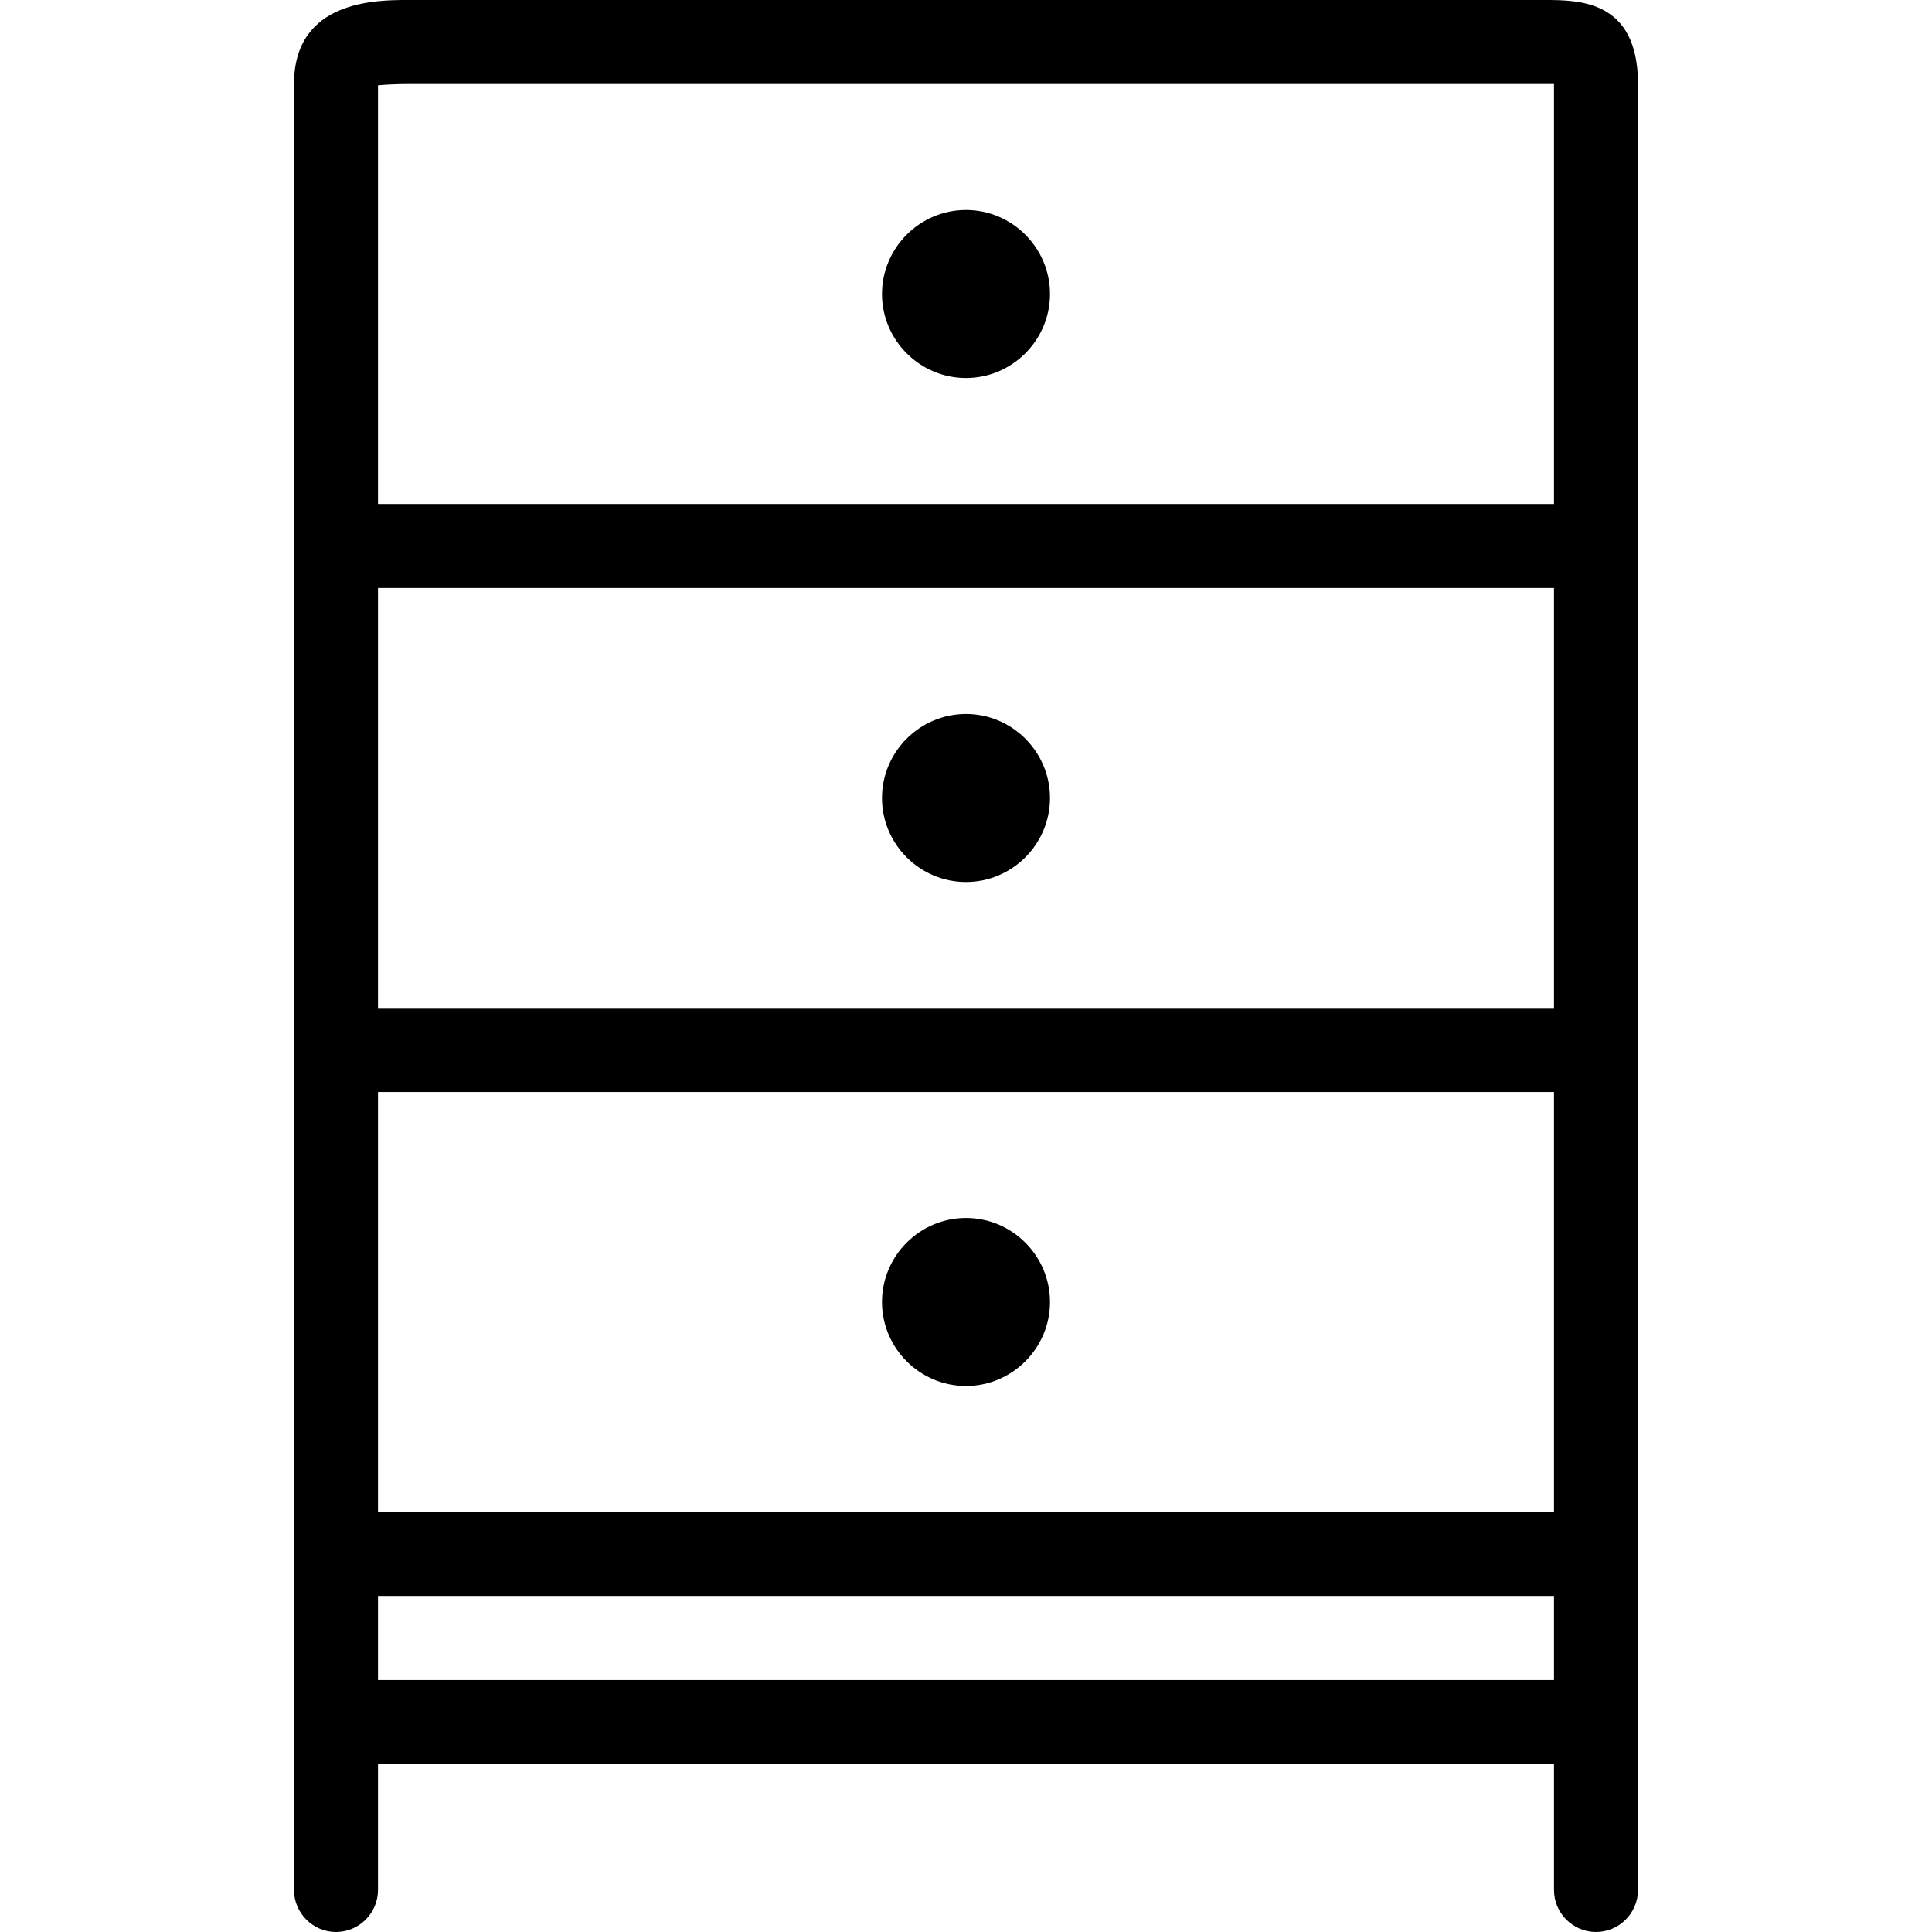 <?xml version="1.0" encoding="iso-8859-1"?>
<!-- Uploaded to: SVG Repo, www.svgrepo.com, Generator: SVG Repo Mixer Tools -->
<svg fill="#000000" height="800px" width="800px" version="1.1" id="Layer_1" xmlns="http://www.w3.org/2000/svg" xmlns:xlink="http://www.w3.org/1999/xlink" 
	 viewBox="0 0 490.667 490.667" xml:space="preserve">
<g>
	<g>
		<g>
			<path d="M245.333,53.333c-11.733,0-21.333,9.6-21.333,21.333S233.6,96,245.333,96c11.733,0,21.333-9.6,21.333-21.333
				S257.067,53.333,245.333,53.333z"/>
			<path d="M245.333,224c11.733,0,21.333-9.6,21.333-21.333c0-11.733-9.6-21.333-21.333-21.333c-11.733,0-21.333,9.6-21.333,21.333
				C224,214.4,233.6,224,245.333,224z"/>
			<path d="M245.333,352c11.733,0,21.333-9.6,21.333-21.333s-9.6-21.333-21.333-21.333c-11.733,0-21.333,9.6-21.333,21.333
				S233.6,352,245.333,352z"/>
			<path d="M392.213,0h-288.64C95.68,0,74.667,0,74.667,21.333V480c0,5.867,4.8,10.667,10.667,10.667
				C91.2,490.667,96,485.867,96,480v-32h298.667v32c0,5.867,4.8,10.667,10.667,10.667c5.867,0,10.667-4.8,10.667-10.667V21.333
				C416,0,401.067,0,392.213,0z M394.667,426.667H96v-21.333h298.667V426.667z M394.667,384H96V277.333h298.667V384z M394.667,256
				H96V149.333h298.667V256z M394.667,128H96V21.653c2.453-0.213,5.013-0.32,7.467-0.32h288.747c0.533,0,1.493,0,2.453,0V128z"/>
		</g>
	</g>
</g>
</svg>